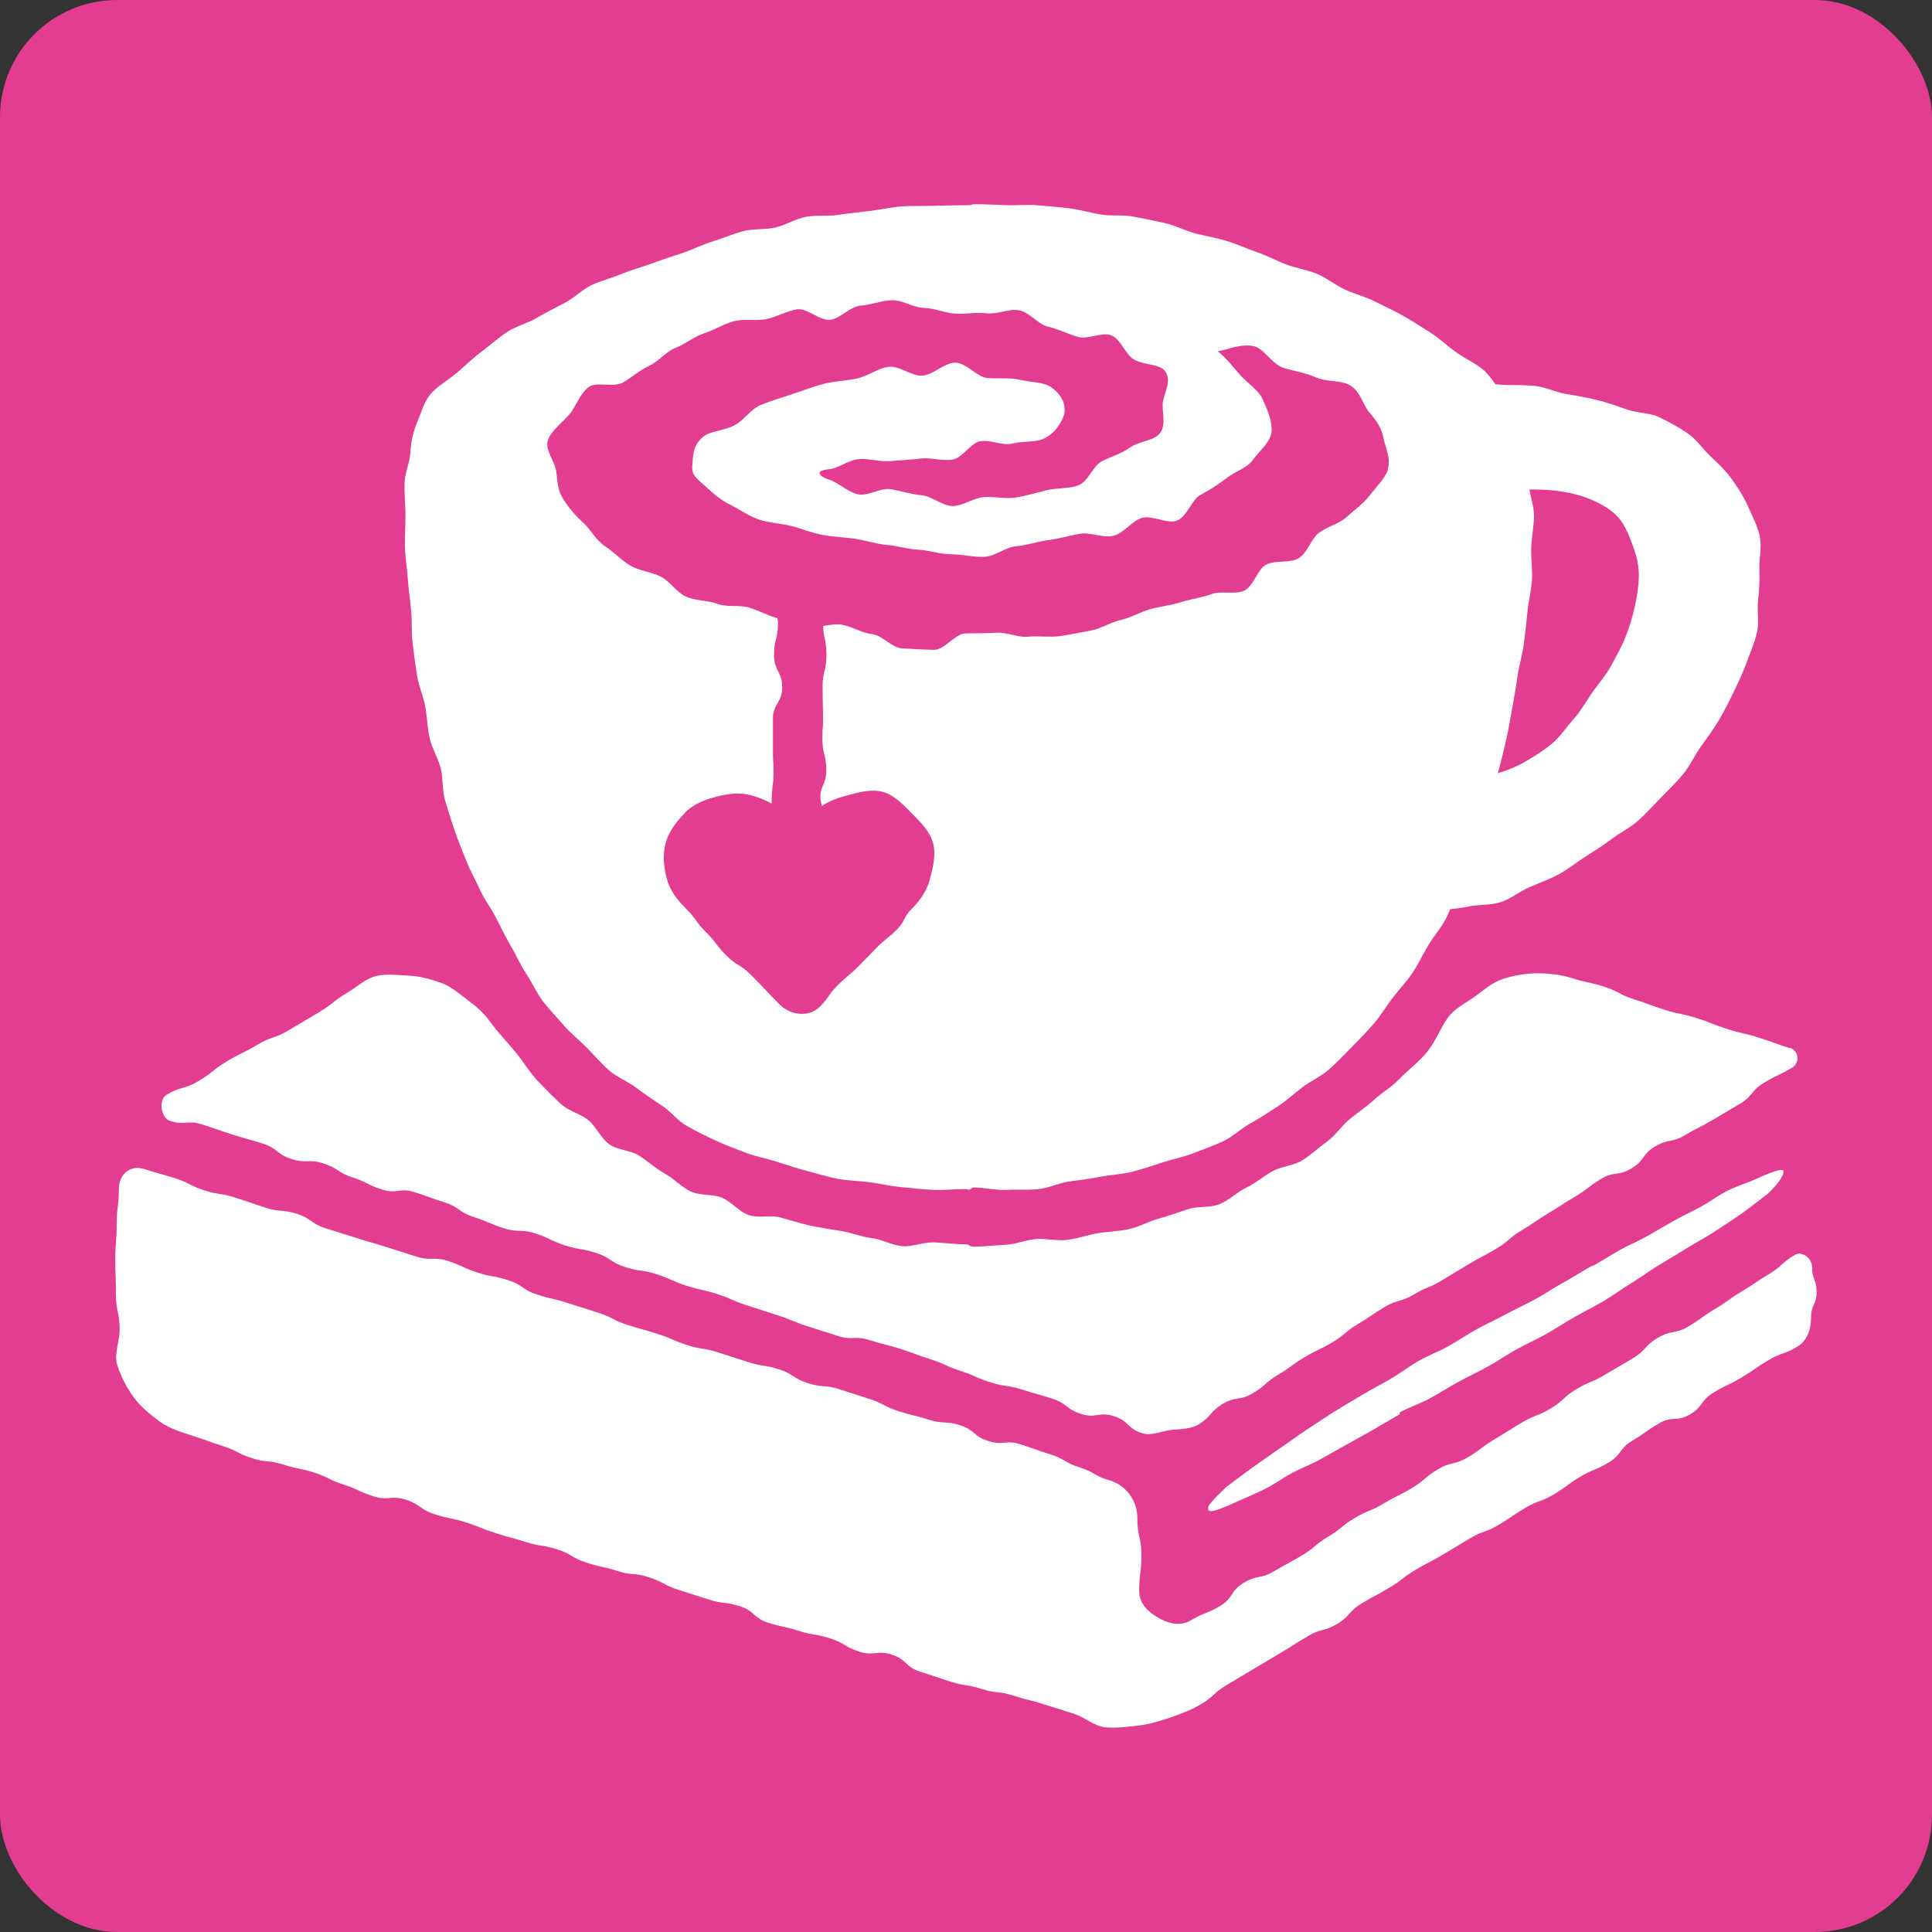 <svg viewBox="0 0 330 330" xmlns="http://www.w3.org/2000/svg" id="Layer_2"><rect x="0" y="0" width="330" height="330" fill="#333333" stroke="none"/><defs><style>.cls-1{fill:#e33d91;}.cls-2{fill:#fff;}</style></defs><g id="Layer_1-2"><rect ry="20" rx="20" height="330" width="330" class="cls-1"></rect><path d="M304.48,199.86c-.7-.13-2.39.53-4.8,1.63-1.36.62-3.08,1.1-4.8,1.99-1.44.74-2.84,1.82-4.44,2.68-1.48.8-3.06,1.54-4.61,2.4-1.51.84-2.99,1.75-4.51,2.6-1.53.86-3.16,1.52-4.64,2.35-1.56.89-3.04,1.83-4.47,2.64-.07.04-.19.02-.27.06-1.66.89-3.23,1.95-4.87,2.84-1.66.9-3.2,1.98-4.85,2.87-1.66.9-3.37,1.68-5.01,2.57-1.65.9-3.37,1.67-5.01,2.57-1.65.91-3.2,1.98-4.82,2.89s-3.43,1.56-5.05,2.49c-1.63.94-3.13,2.09-4.74,3.04-1.63.96-3.31,1.81-4.91,2.77s-3.24,1.91-4.82,2.9c-1.6,1-3.13,2.07-4.69,3.08-1.58,1.02-3.08,2.16-4.62,3.2s-3.07,2.15-4.59,3.22c-1.54,1.09-3,2.23-4.49,3.33-2.28,2.19-3.29,3.27-3.09,3.73-.05.15.09.4.34.38.7.13,2.48-.65,4.9-1.75,1.36-.62,3-1.28,4.72-2.16,1.44-.74,2.86-1.78,4.46-2.64,1.48-.8,3.14-1.4,4.69-2.26,1.51-.84,3.03-1.7,4.54-2.55,1.53-.86,3.07-1.69,4.54-2.53,1.56-.89,3.04-1.81,4.48-2.63.07-.04.03-.32.1-.36,1.66-.89,3.47-1.48,5.12-2.38,1.66-.9,3.23-1.93,4.88-2.82,1.66-.9,3.36-1.7,5-2.6,1.65-.9,3.19-2,4.83-2.9,1.65-.91,3.37-1.67,5-2.58,1.64-.92,3.2-1.96,4.82-2.89,1.63-.94,3.32-1.76,4.93-2.7s3.14-2.09,4.74-3.06,3.12-2.1,4.7-3.08,3.24-1.9,4.8-2.91c1.58-1.02,3.28-1.84,4.83-2.88s3.16-2.04,4.67-3.11c1.54-1.09,2.99-2.29,4.48-3.4,2.28-2.19,2.83-3.43,2.63-3.88.05-.15.14-.19-.11-.17Z" class="cls-2"></path><path d="M189.34,252.82c-2.57-.82-2.39-1.37-4.96-2.19-2.57-.82-2.39-1.39-4.96-2.21-2.58-.82-2.55-.89-5.13-1.72s-2.92.27-5.49-.56c-2.57-.82-2.23-1.87-4.8-2.7-2.57-.82-2.79-.13-5.36-.95-2.57-.82-2.63-.64-5.19-1.46s-2.42-1.28-4.99-2.1q-2.57-.82-5.14-1.65c-2.58-.82-2.77-.21-5.35-1.03s-2.34-1.54-4.91-2.36c-2.57-.82-2.7-.41-5.27-1.24q-2.57-.82-5.14-1.65c-2.58-.82-2.7-.43-5.28-1.25-2.58-.82-2.49-1.1-5.06-1.92-2.57-.82-2.61-.72-5.18-1.54-2.57-.82-2.43-1.27-5.01-2.09-2.58-.83-2.58-.81-5.16-1.64s-2.64-.61-5.22-1.44-2.33-1.61-4.9-2.44c-2.58-.83-2.68-.49-5.26-1.31-2.58-.83-2.47-1.15-5.05-1.98-2.57-.82-2.85.06-5.43-.76-2.57-.82-2.57-.81-5.15-1.64-2.58-.83-2.61-.74-5.19-1.57-2.58-.82-2.58-.8-5.16-1.62-2.58-.83-2.32-1.65-4.9-2.47s-2.78-.22-5.36-1.05-2.56-.88-5.14-1.71c-2.58-.83-2.71-.42-5.3-1.25-2.59-.83-2.45-1.25-5.04-2.08-2.59-.83-2.63-.72-5.21-1.55-2.44-.78-4.35.89-4.35,3.45,0,2.99-.37,2.99-.37,5.97,0,2.99-.24,2.99-.24,5.99,0,3,.11,3,.11,6,0,3,.64,3,.64,6,0,2.03-1.01,4.22-.41,6.08.62,1.9,1.63,3.88,2.8,5.48,1.17,1.6,2.86,3,4.48,4.17,1.59,1.14,3.61,1.78,5.55,2.4,2.59.83,2.56.92,5.15,1.75,2.59.83,2.45,1.26,5.04,2.09,2.59.83,2.77.26,5.35,1.09,2.59.83,2.68.55,5.26,1.37,2.59.83,2.46,1.23,5.05,2.06,2.59.83,2.49,1.16,5.08,1.99,2.59.83,2.94-.25,5.54.58,2.59.83,2.32,1.66,4.91,2.49,2.59.83,2.68.54,5.27,1.36,2.59.83,2.53,1.02,5.12,1.85,2.59.83,2.63.71,5.23,1.54,2.59.83,2.72.42,5.32,1.25,2.59.83,2.4,1.43,4.99,2.26,2.59.83,2.67.59,5.26,1.42,2.6.83,2.78.24,5.38,1.07,2.59.83,2.44,1.31,5.03,2.14q2.6.83,5.19,1.66c2.59.83,2.75.33,5.35,1.16,2.6.83,2.23,1.98,4.82,2.81,2.59.83,2.67.57,5.26,1.4,2.59.83,2.72.44,5.31,1.27,2.6.83,2.41,1.44,5,2.27,2.59.83,2.96-.32,5.56.51,2.6.83,2.2,2.07,4.8,2.9,2.6.83,2.59.88,5.19,1.71,2.6.83,2.73.42,5.33,1.25s2.78.29,5.38,1.13c2.61.84,2.66.66,5.27,1.49q2.61.84,5.22,1.66c1.8.58,3.42,2.09,5.27,2.28,1.87.18,3.85-.09,5.71-.31,1.86-.21,3.71-.8,5.49-1.4,1.76-.6,3.57-1.29,5.19-2.27,2.31-1.38,2.03-1.86,4.34-3.24s2.31-1.38,4.62-2.76,2.32-1.37,4.63-2.75c2.31-1.38,2.27-1.45,4.59-2.83,2.31-1.38,2.71-.71,5.03-2.1s1.87-2.11,4.19-3.5,2.38-1.28,4.69-2.66c2.32-1.38,2.15-1.67,4.46-3.05,2.31-1.38,2.4-1.24,4.71-2.62,2.32-1.38,2.31-1.4,4.63-2.78,2.31-1.38,2.58-.92,4.88-2.3,2.32-1.38,2.24-1.51,4.56-2.9,2.31-1.38,2.58-.94,4.89-2.32,2.31-1.38,2.18-1.61,4.49-2.99,2.32-1.39,2.52-1.04,4.84-2.43,2.32-1.38,1.74-2.34,4.06-3.73,2.32-1.39,2.21-1.56,4.53-2.95,2.32-1.39,3.04-.18,5.36-1.57,2.32-1.39,1.73-2.36,4.05-3.75,2.32-1.39,2.45-1.18,4.77-2.56,2.33-1.39,2.23-1.55,4.56-2.94,2.33-1.39,2.61-.92,4.94-2.31,1.71-1.02,2.34-3.02,2.34-5.02,0-2.15.95-2.15.95-4.3s-.78-2.15-.78-4.3c0-1.47-1.7-2.8-2.96-2.04-2.35,1.4-2.07,1.87-4.41,3.27-2.35,1.4-2.26,1.54-4.61,2.94-2.35,1.4-2.23,1.59-4.58,3-2.35,1.4-2.23,1.61-4.58,3.01-2.35,1.4-2.87.53-5.22,1.94-2.35,1.4-1.93,2.11-4.27,3.51-2.35,1.4-2.37,1.36-4.72,2.77-2.35,1.41-2.55,1.08-4.9,2.48-2.35,1.4-2.05,1.9-4.4,3.3-2.35,1.41-2.59,1.02-4.94,2.42-2.34,1.4-2.31,1.45-4.66,2.85-2.35,1.41-2.2,1.67-4.55,3.07-2.35,1.4-2.79.66-5.14,2.07-2.35,1.4-2.1,1.81-4.45,3.21-2.36,1.41-2.47,1.22-4.82,2.63-2.35,1.41-2.56,1.05-4.91,2.46-2.35,1.41-2.15,1.76-4.5,3.16-2.36,1.41-2.12,1.8-4.48,3.21-2.35,1.41-2.42,1.3-4.77,2.71s-2.85.58-5.21,1.99c-2.36,1.41-1.69,2.55-4.05,3.96-2.36,1.41-2.59,1.03-4.96,2.44-1.89,1.13-3.92.51-5.59-.44-1.67-.95-3.25-2.37-3.25-4.57,0-3.07.38-3.07.38-6.14,0-3.07-.69-3.07-.69-6.14,0-1.64-.4-2.93-1.33-4.2-.92-1.26-2.04-1.99-3.61-2.49Z" class="cls-2"></path><path d="M305.7,179.03c-2.65-.85-2.62-.94-5.27-1.79s-2.73-.62-5.38-1.47c-2.66-.85-2.6-1.03-5.26-1.88-2.65-.85-2.75-.54-5.4-1.39-2.66-.85-2.62-.96-5.28-1.81-2.66-.85-2.51-1.32-5.18-2.18-2.66-.85-2.75-.58-5.41-1.43-1.92-.61-3.91-.82-5.86-.83-2,0-3.95.33-5.82.92-1.89.59-3.34,1.9-4.95,3.07-1.58,1.14-3.45,1.98-4.62,3.63-1.3,1.84-2.1,4.09-3.54,5.85-1.42,1.74-3.32,3.12-4.9,4.76-1.24,1.29-2.85,2.18-4.14,3.38-1.31,1.21-2.79,2.17-4.16,3.3-1.38,1.13-2.36,2.74-3.8,3.78-1.44,1.04-2.76,2.29-4.26,3.24-1.5.95-3.52,1-5.08,1.85-1.55.85-2.9,2.07-4.51,2.83-1.6.75-2.94,2.16-4.6,2.83-1.64.66-3.68.28-5.37.85-1.67.56-3.32,1.15-5.05,1.63-1.7.47-3.29,1.39-5.04,1.78-1.72.38-3.53.39-5.3.69-1.74.3-3.44.92-5.23,1.14-1.75.22-3.57-.28-5.36-.14-1.76.14-3.49.92-5.29.99-1.76.07-3.55.31-5.35.31-.71,0-.71-.41-1.43-.41-1.8,0-3.57-.26-5.33-.32-1.8-.07-3.64.79-5.39.65-1.79-.14-3.49-1.17-5.24-1.38-1.79-.22-3.46-.92-5.2-1.21-1.77-.3-3.51-.53-5.23-.91-1.75-.39-3.42-.92-5.12-1.39-1.73-.48-3.78.15-5.45-.42-1.7-.57-2.95-2.31-4.59-2.97s-3.75-.32-5.35-1.08c-1.61-.76-2.88-2.21-4.44-3.06-1.56-.86-2.86-2.1-4.36-3.05-1.5-.95-3.67-.92-5.11-1.96s-2.2-2.97-3.57-4.1c-1.37-1.12-3.37-1.54-4.67-2.76-1.3-1.2-2.58-2.48-3.81-3.77-1.51-1.58-2.65-3.52-4.02-5.19-1.39-1.69-2.95-3.25-4.21-5.02-1.11-1.56-2.43-2.68-3.89-3.77-1.5-1.13-2.86-2.36-4.61-2.97-1.75-.61-3.56-1.12-5.43-1.2-1.84-.08-3.85-.38-5.68.09-1.77.45-3.26,1.89-4.89,2.86-2.53,1.51-2.33,1.84-4.86,3.35-2.53,1.51-2.54,1.5-5.07,3.01-2.53,1.51-2.84.98-5.37,2.49-2.53,1.51-2.66,1.31-5.19,2.82-2.54,1.52-2.33,1.87-4.86,3.38-2.54,1.52-2.94.83-5.48,2.35-1.4.84-.97,3.95.59,4.45,2.59.83,2.92-.21,5.51.62,2.59.83,2.57.89,5.16,1.72,2.6.83,2.63.73,5.23,1.56,2.59.83,2.28,1.79,4.87,2.62,2.59.83,2.88-.07,5.46.76,2.59.83,2.36,1.55,4.94,2.38,2.59.83,2.46,1.24,5.04,2.07,2.59.83,2.98-.38,5.57.45,2.59.83,2.56.93,5.16,1.76,2.6.83,2.34,1.65,4.93,2.48,2.59.83,2.51,1.08,5.11,1.91,2.59.83,2.83.07,5.43.9,2.59.83,2.47,1.21,5.06,2.04,2.6.83,2.72.46,5.31,1.29s2.36,1.58,4.95,2.41c2.59.83,2.74.38,5.33,1.21,2.6.83,2.5,1.13,5.1,1.96,2.6.83,2.67.6,5.27,1.43,2.6.83,2.51,1.11,5.1,1.94,2.6.83,2.59.85,5.19,1.68,2.6.83,2.53,1.05,5.12,1.88q2.6.83,5.2,1.66c2.59.83,2.89-.1,5.48.73,2.59.83,2.65.66,5.24,1.49,2.6.83,2.56.95,5.17,1.78,2.6.83,2.5,1.15,5.09,1.98s2.51,1.12,5.11,1.95c2.6.83,2.75.39,5.35,1.22,2.6.83,2.63.74,5.23,1.58,2.61.83,2.31,1.77,4.91,2.6,2.61.84,3.02-.45,5.63.39,2.61.84,2.21,2.07,4.82,2.91,1.55.5,3.32-.37,4.91-.56,1.58-.18,3.29-.1,4.69-.93,2.3-1.38,1.85-2.14,4.15-3.52s2.85-.45,5.16-1.83c2.3-1.38,2.04-1.81,4.35-3.18,2.31-1.38,2.18-1.59,4.48-2.97,2.31-1.38,2.44-1.16,4.74-2.54,2.3-1.38,2.08-1.75,4.38-3.13,2.31-1.38,2.22-1.51,4.53-2.89,2.31-1.38,2.68-.76,4.99-2.14,2.31-1.38,2.51-1.04,4.81-2.42s2.3-1.4,4.6-2.78c2.3-1.37,2.37-1.25,4.67-2.62,2.31-1.38,2.07-1.78,4.38-3.16,2.3-1.38,2.22-1.52,4.52-2.9,2.3-1.38,2.26-1.46,4.56-2.83,2.31-1.38,2.15-1.65,4.46-3.04,2.31-1.38,2.88-.42,5.19-1.79,2.31-1.38,1.72-2.37,4.03-3.75,2.31-1.38,2.81-.56,5.12-1.94,2.31-1.38,2.41-1.22,4.72-2.6,2.31-1.38,2.33-1.35,4.64-2.74,2.32-1.39,1.82-2.22,4.14-3.61,2.32-1.39,2.44-1.18,4.76-2.56,1.4-.84,1.2-2.9-.35-3.4Z" class="cls-2"></path><path d="M300.61,91.67c-.4-1.78-1.28-3.47-2.02-5.14-.73-1.65-1.72-3.19-2.79-4.7-1.03-1.44-2.35-2.68-3.71-3.97-1.27-1.2-2.33-2.84-3.91-3.9-1.45-.97-3.09-1.9-4.81-2.72-1.57-.75-3.58-.65-5.38-1.27-1.65-.56-3.33-1.2-5.18-1.64-1.7-.41-3.47-.74-5.35-1.04-1.73-.28-3.46-1.2-5.35-1.38-1.76-.17-3.6-.11-5.49-.18-.41-.05-.79-.06-1.19-.1-.63-.88-1.26-1.78-2.09-2.48-1.36-1.15-3.11-1.88-4.62-2.98-1.44-1.05-2.79-2.32-4.35-3.33-1.5-.97-3.05-1.95-4.66-2.87-1.56-.89-3.23-1.64-4.88-2.48-1.6-.82-3.41-1.25-5.09-2.03-1.64-.76-3.09-1.97-4.79-2.68-1.67-.7-3.53-.96-5.25-1.61-1.7-.64-3.31-1.53-5.05-2.12-1.72-.58-3.39-1.37-5.14-1.9-1.74-.53-3.56-.81-5.33-1.28-1.76-.47-3.43-1.36-5.21-1.77-1.78-.41-3.59-.75-5.38-1.1-1.8-.35-3.71-.06-5.51-.35-1.81-.29-3.57-.83-5.38-1.06-1.82-.22-3.65-.37-5.46-.53-1.83-.15-3.67.06-5.48-.02-1.84-.08-3.65-.16-5.46-.16-.24,0-.47.17-.71.17-.24,0-4.33.02-6.17.1-1.81.08-3.64-.04-5.47.11-1.81.15-3.59.56-5.41.78-1.81.22-3.61.39-5.42.67-1.8.29-3.71-.02-5.5.33-1.79.35-3.43,1.42-5.21,1.83-1.78.41-3.73.15-5.49.62-1.77.47-3.46,1.23-5.2,1.75-1.76.53-3.4,1.39-5.12,1.97-1.74.59-3.48,1.12-5.18,1.76-1.72.65-3.51,1.1-5.18,1.8-1.7.71-3.52,1.15-5.15,1.91-1.68.78-3.01,2.23-4.61,3.05-1.65.85-3.26,1.68-4.82,2.58-1.61.93-3.47,1.39-4.97,2.36-1.57,1.01-2.92,2.28-4.36,3.33-1.51,1.1-2.79,2.41-4.15,3.56-1.43,1.21-3.06,2.14-4.31,3.39-1.34,1.34-1.81,3.25-2.53,4.97-.72,1.71-1.15,3.41-1.24,5.3-.08,1.78-.98,3.57-1.01,5.42-.03,1.79.16,3.61.17,5.46.01,1.79-.15,3.62-.09,5.46.06,1.8.39,3.61.5,5.44.11,1.8.41,3.6.57,5.43.16,1.8.02,3.65.24,5.47.22,1.8.47,3.61.74,5.42.27,1.79,1.07,3.51,1.41,5.3.33,1.78.36,3.64.75,5.42.39,1.77,1.44,3.39,1.89,5.16.45,1.76.22,3.71.74,5.46.52,1.74,1.06,3.5,1.66,5.22.59,1.72,1.29,3.42,1.96,5.11.67,1.69,1.58,3.29,2.33,4.95.75,1.66,1.89,3.13,2.72,4.74.83,1.62,1.62,3.25,2.53,4.82.92,1.57,1.64,3.26,2.65,4.77,1.01,1.51,1.74,3.25,2.84,4.7,1.1,1.45,2.39,2.77,3.58,4.15,1.19,1.37,2.65,2.51,3.93,3.81,1.27,1.29,2.45,2.69,3.83,3.9,1.36,1.19,3.16,1.85,4.62,2.96,1.44,1.09,2.92,2.09,4.45,3.1,1.51.98,2.66,2.58,4.27,3.47,1.57.87,3.22,1.69,4.89,2.47,1.62.76,3.35,1.38,5.07,2.05,1.67.65,3.48.96,5.24,1.52,1.7.54,3.42,1.14,5.21,1.59,1.73.44,3.47,1.01,5.29,1.36,1.76.34,3.6.33,5.44.58,1.77.24,3.55.67,5.39.83,1.78.16,3.6.4,5.46.48,1.79.08,3.62-.14,5.48-.14.25,0,.47.11.71.11.24,0,.47-.38.71-.38,1.86,0,3.69.49,5.47.41,1.85-.08,3.7.05,5.49-.11,1.85-.16,3.58-1.07,5.35-1.32,1.84-.25,3.63-.47,5.39-.81,1.82-.35,3.67-.41,5.4-.85,1.79-.45,3.52-1.06,5.22-1.61,1.76-.56,3.58-.91,5.25-1.56,1.72-.67,3.46-1.29,5.08-2.05,1.67-.78,3.03-2.14,4.6-3.02,1.61-.89,3.12-1.88,4.63-2.86,1.54-1,2.86-2.24,4.3-3.33,1.46-1.11,3.18-1.85,4.54-3.04,1.37-1.21,2.62-2.54,3.89-3.82,1.28-1.3,2.55-2.6,3.74-3.97,1.19-1.38,2.13-2.95,3.22-4.4,1.1-1.45,2.38-2.76,3.39-4.27,1.01-1.51,1.79-3.16,2.71-4.73.92-1.57,2.2-2.94,3.03-4.56.27-.53.5-1.09.74-1.64,1.05-.1,2.1-.23,3.14-.45,1.78-.38,3.74-.18,5.47-.74,1.73-.56,3.22-1.83,4.9-2.55,1.67-.72,3.39-1.33,5-2.2,1.6-.86,3.02-2.02,4.55-3.01,1.53-.99,3.08-1.93,4.53-3.04,1.45-1.11,3.16-1.92,4.51-3.13,1.36-1.22,2.6-2.59,3.86-3.9,1.27-1.32,2.63-2.59,3.78-3.98,1.17-1.42,1.93-3.14,2.97-4.62,1.06-1.51,2.17-2.96,3.09-4.51.94-1.59,1.78-3.21,2.56-4.84.8-1.67,1.6-3.32,2.21-5.01.63-1.74,1.39-3.45,1.81-5.19.43-1.81.01-3.73.2-5.51.2-1.84.31-3.61.23-5.4-.08-1.84.46-3.76.06-5.52ZM237.08,80.22c-.53,1.55-2.01,2.92-3.19,4.49-1,1.32-2.51,2.34-3.93,3.64-1.24,1.14-3.12,1.53-4.65,2.64-1.38,1-1.91,3.41-3.51,4.37-1.48.89-3.85.24-5.51,1.08-1.55.79-2.14,3.74-3.83,4.47-1.6.7-3.86-.06-5.58.58-1.64.61-3.44.82-5.18,1.37-1.68.54-3.45.71-5.21,1.19-1.7.46-3.27,1.44-5.05,1.84-1.73.39-3.33,1.49-5.11,1.81-1.74.32-3.51.69-5.3.95-1.76.25-3.6-.07-5.4.11-1.77.18-3.61-.8-5.41-.69-1.78.1-3.51.1-5.31.13-1.78.03-3.59,2.85-5.39,2.8-1.78-.05-3.63-.13-5.43-.25-1.78-.12-3.4-2.25-5.19-2.45-1.77-.2-3.38-1.31-5.15-1.6-1.01-.16-2.08.06-3.15.23.07,2.2.56,2.41.56,4.95,0,2.73-.66,2.73-.66,5.45s.08,2.73.08,5.46-.11.62-.11,3.35.67,2.74.67,5.47-1.44,2.79-.9,5.48c.04.21.09.39.14.58,1.29-.87,2.76-1.39,4.21-1.78,2.01-.54,4.19-1.17,6.2-.63,1.95.52,3.46,2.18,4.99,3.71,1.53,1.53,3.07,3.08,3.59,5.02.54,2.01,0,4.15-.53,6.16-.52,1.95-1.59,3.57-3.12,5.1-1.54,1.54-1.04,2.04-2.57,3.57-1.54,1.54-1.72,1.36-3.25,2.89-1.68,1.68-1.64,1.71-3.32,3.39-1.68,1.68-1.83,1.52-3.51,3.2-1.67,1.67-1.36,1.98-3.04,3.66-1.85,1.85-4.99,1.49-6.84-.36-2.51-2.51-2.43-2.6-4.95-5.11-1.86-1.86-2.31-1.42-4.17-3.28-1.86-1.86-1.61-2.12-3.47-3.98-1.86-1.86-1.56-2.16-3.42-4.02-1.53-1.53-2.74-3.09-3.26-5.04-.54-2.01-.77-4.13-.23-6.14.52-1.95,1.78-3.64,3.3-5.16,0,0-.03-.03-.03-.03,1.53-1.53,3.39-2.22,5.33-2.74,2.01-.54,3.97-.8,5.98-.26,1.21.32,2.42.78,3.53,1.43,0-.06,0-.1,0-.16,0-2.73.32-2.73.32-5.46s-.1-.61-.1-3.34,0-2.73,0-5.47,1.58-2.73,1.58-5.46-1.39-2.74-1.39-5.47.68-2.74.68-5.48c0-.29-.04-.57-.1-.83-1.62-.47-3.14-1.28-4.77-1.8-1.7-.54-3.77-.02-5.46-.65-1.67-.63-3.71-.51-5.35-1.23-1.63-.71-2.76-2.63-4.37-3.44-1.59-.8-3.58-.96-5.14-1.85-1.54-.89-2.81-2.32-4.32-3.31-1.65-1.08-2.5-2.9-3.71-3.99-1.49-1.34-2.51-2.61-3.39-3.96-1.08-1.66-1.05-3.16-1.26-4.81-.23-1.79-2.07-3.77-1.39-5.5.61-1.56,2.38-2.82,3.64-4.3,1.09-1.27,1.72-3.43,3.24-4.62,1.33-1.05,4.32.14,5.95-.83,1.48-.88,2.77-2.05,4.47-2.85,1.57-.74,2.79-2.4,4.52-3.07,1.63-.63,3.12-1.92,4.88-2.48,1.68-.53,3.3-1.6,5.08-2.06,1.71-.44,3.71.02,5.5-.35,1.74-.36,3.42-1.37,5.22-1.66,1.76-.28,3.88,1.99,5.68,1.78,1.77-.2,3.37-2.28,5.18-2.41,1.78-.12,3.59-.88,5.39-.93,1.79-.04,3.62,1.27,5.42,1.31,1.79.04,3.54.86,5.33.98,1.79.12,3.61-.27,5.39-.06,1.79.22,3.78-.82,5.54-.51,1.78.31,3.2,2.38,4.94,2.79,1.76.42,3.35,1.22,5.05,1.74,1.73.53,4.12-.88,5.78-.24,1.68.65,2.43,3.45,4.04,4.22,1.93.92,4.22.66,5.12,1.87,1.15,1.55.02,3.36-.34,5.15-.31,1.55.7,4-.6,5.56-1.04,1.24-3.54,1.25-5.13,2.41-1.35.98-3.02,1.43-4.73,2.29-1.52.77-2.28,3.49-4.05,4.13-1.62.59-3.62.38-5.43.83-1.68.42-3.44.95-5.26,1.23-1.72.27-3.58-.2-5.42-.07-1.74.12-3.53,1.54-5.36,1.52-1.75-.02-3.49-1.69-5.31-1.85-1.75-.15-3.44-.73-5.24-1.02-1.74-.28-3.89,1.28-5.67.85-1.71-.41-3.18-1.97-4.93-2.52-1.68-.53-2.45-1.54.14-1.75,1.52-.12,3.18-1.57,5.11-1.73,1.64-.13,3.46.51,5.28.35,1.7-.15,3.47-.24,5.24-.44,1.74-.19,3.6.44,5.33.2,1.77-.24,3.13-2.86,4.8-3.15,1.81-.32,3.81.81,5.4.41,1.89-.48,3.95-.2,5.34-.8,2.08-.9,3.14-2.87,3.6-4.12.38-1.95-.51-3.54-2.29-4.76-1.28-.88-3.24-.75-5.38-1.25-1.65-.38-3.43-.13-5.47-.29-1.76-.14-3.55-2.64-5.53-2.61-1.8.02-3.6,2.05-5.53,2.21-1.82.15-3.95-1.77-5.85-1.5-1.83.26-3.55,1.64-5.41,2.01-1.83.37-3.77.42-5.6.89-1.81.47-3.6,1.18-5.38,1.76-1.79.58-3.62,1.15-5.35,1.84-1.76.7-2.92,2.7-4.57,3.51-1.97.97-4.09.95-5.28,1.92-1.88,1.53-1.72,3.38-1.87,4.84-.17,1.67.64,2.21,2.32,3.71,1.18,1.05,2.31,2.17,4.22,3.1,1.53.74,2.99,1.87,4.9,2.52,1.66.56,3.53.6,5.43,1.07,1.73.43,3.42,1.17,5.31,1.52,1.77.33,3.61.41,5.5.66,1.81.24,3.58.89,5.47,1.05,1.83.16,3.65.75,5.52.84,1.84.08,3.7.78,5.57.78,1.85,0,3.77.51,5.62.43,1.87-.08,3.65-1.66,5.46-1.81,1.87-.15,3.65-.82,5.45-1.04,1.86-.23,3.61-.77,5.39-1.08,1.86-.32,3.96.75,5.7.35,1.85-.42,3.19-2.54,4.89-3.05,1.84-.55,4.35,1.08,6,.45,1.81-.7,2.53-3.61,4.07-4.41,1.75-.91,3.1-1.86,4.46-2.88,1.61-1.22,3.45-1.68,4.44-3.05,1.15-1.6,3.03-3.04,3.21-4.82.17-1.72-.69-3.8-1.55-5.66-.68-1.48-2.42-2.53-3.83-4.08-1.11-1.23-2.2-2.76-3.8-4.02,1.5-.23,3.79-1.33,6.08-.9,1.77.33,3.15,3.07,5.12,3.71,1.82.59,3.77.83,5.57,1.64,1.82.81,4.29.42,5.9,1.4,1.73,1.05,2.16,3.38,3.21,4.57,1.31,1.48,2.09,2.72,2.42,4.36.35,1.7,1.34,3.6.72,5.4ZM279.26,103.5c-.37,1.73-.92,3.53-1.61,5.29-.65,1.68-1.58,3.3-2.47,4.94-.87,1.6-2.11,2.99-3.17,4.5-1.06,1.52-1.95,3.16-3.16,4.51-1.25,1.4-2.3,3.03-3.66,4.19-1.45,1.24-3.1,2.23-4.61,3.13-1.51.89-3.21,1.56-4.76,2.02.08-.27.18-.53.25-.81.46-1.76.89-3.52,1.28-5.29.39-1.78.68-3.57,1.01-5.35.33-1.8.62-3.58.89-5.37.27-1.81.83-3.56,1.05-5.36.22-1.82.44-3.63.6-5.43.17-1.83.66-3.62.77-5.42.11-1.83-.19-3.68-.13-5.47.06-1.84.46-3.66.48-5.46.01-1.52-.55-3.03-.77-4.51,1.54-.01,3.01.04,4.33.19,2.03.23,3.88.66,5.43,1.23,1.9.71,3.61,1.65,4.86,2.79,1.4,1.28,2.16,3.09,2.81,4.79.64,1.65,1.21,3.47,1.24,5.39.03,1.75-.26,3.63-.67,5.51Z" class="cls-2"></path></g></svg>